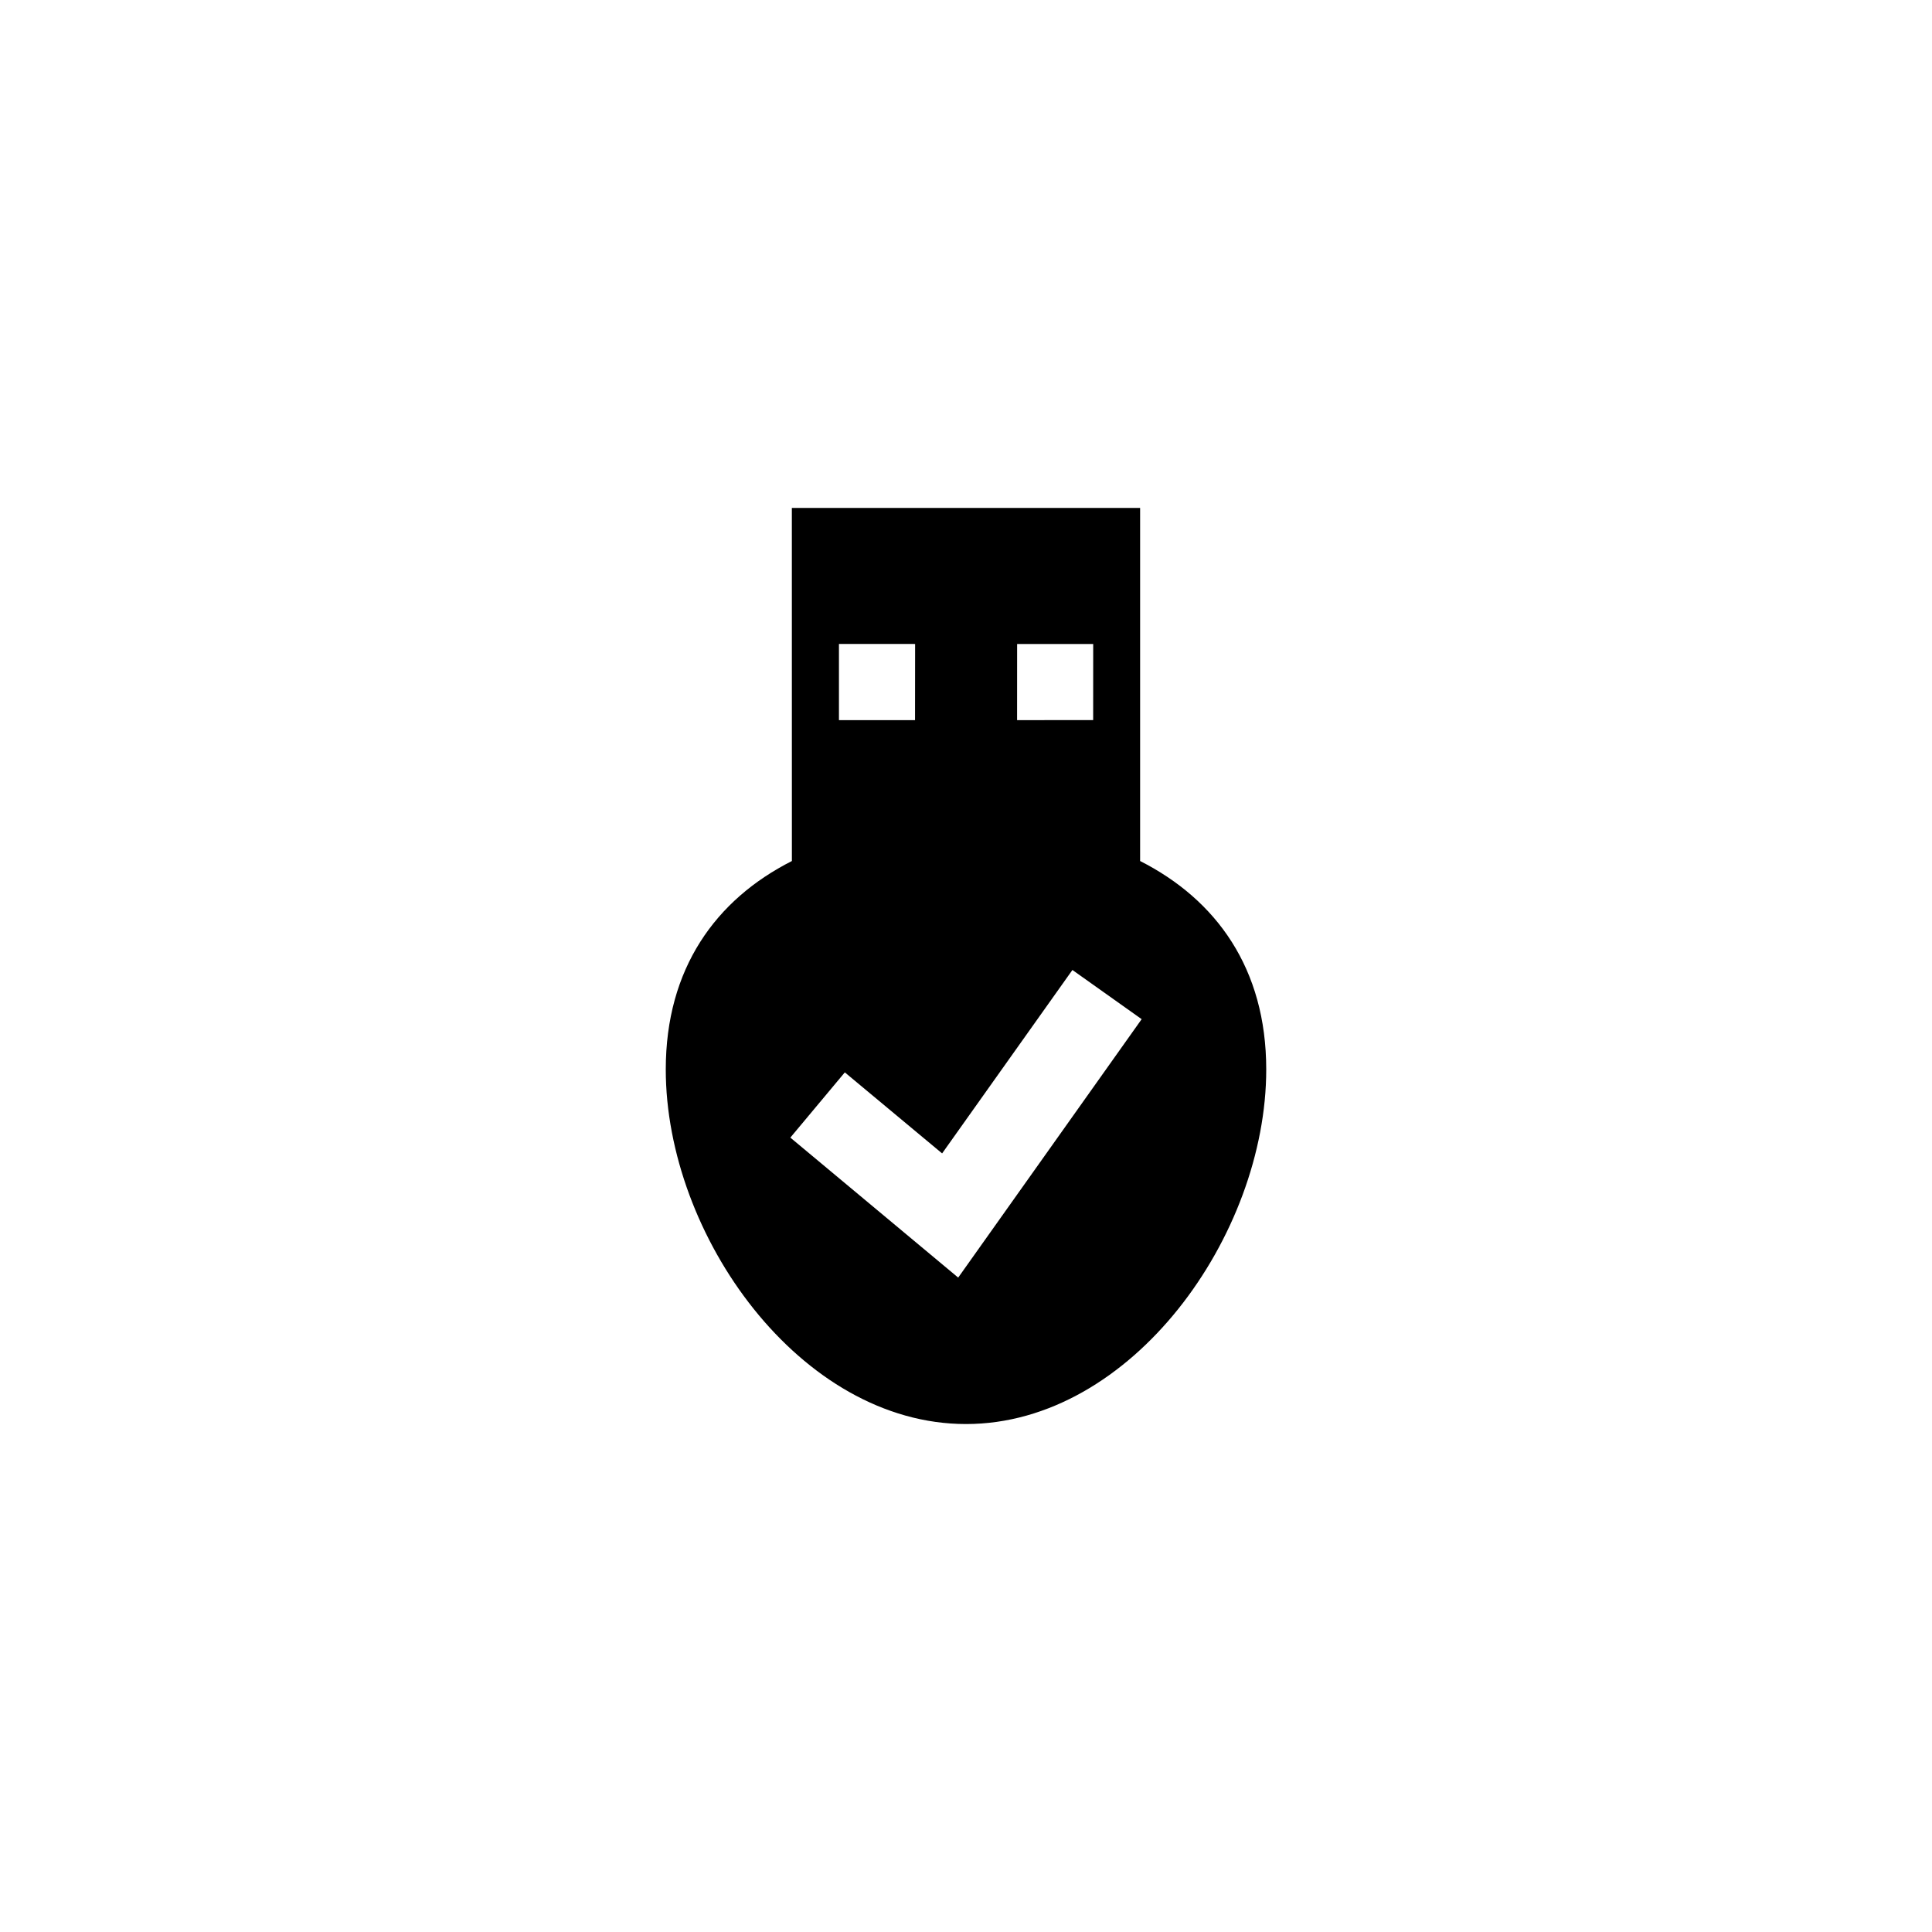 <?xml version="1.0" encoding="utf-8"?>
<!-- Generator: Adobe Illustrator 16.0.4, SVG Export Plug-In . SVG Version: 6.00 Build 0)  -->
<!DOCTYPE svg PUBLIC "-//W3C//DTD SVG 1.1//EN" "http://www.w3.org/Graphics/SVG/1.1/DTD/svg11.dtd">
<svg version="1.1" id="Layer_1" xmlns="http://www.w3.org/2000/svg" xmlns:xlink="http://www.w3.org/1999/xlink" x="0px" y="0px"
	 width="50px" height="50px" viewBox="0 0 50 50" enable-background="new 0 0 50 50" xml:space="preserve">
<path d="M29.506,22.283v-9.137h-9.013l0.001,9.137c-1.974,1-3.264,2.785-3.264,5.394c0,4.292,3.479,9.177,7.77,9.177
	s7.77-4.886,7.77-9.177C32.77,25.067,31.479,23.284,29.506,22.283z M26.323,16.667h1.969l-0.001,1.969l-1.969,0.001L26.323,16.667z
	 M21.712,16.665l1.971,0.001l-0.002,1.971h-1.969V16.665z M24.798,33.064l-4.344-3.623l1.41-1.688l2.518,2.097l3.372-4.747
	l1.792,1.273L24.798,33.064z"/>
</svg>
